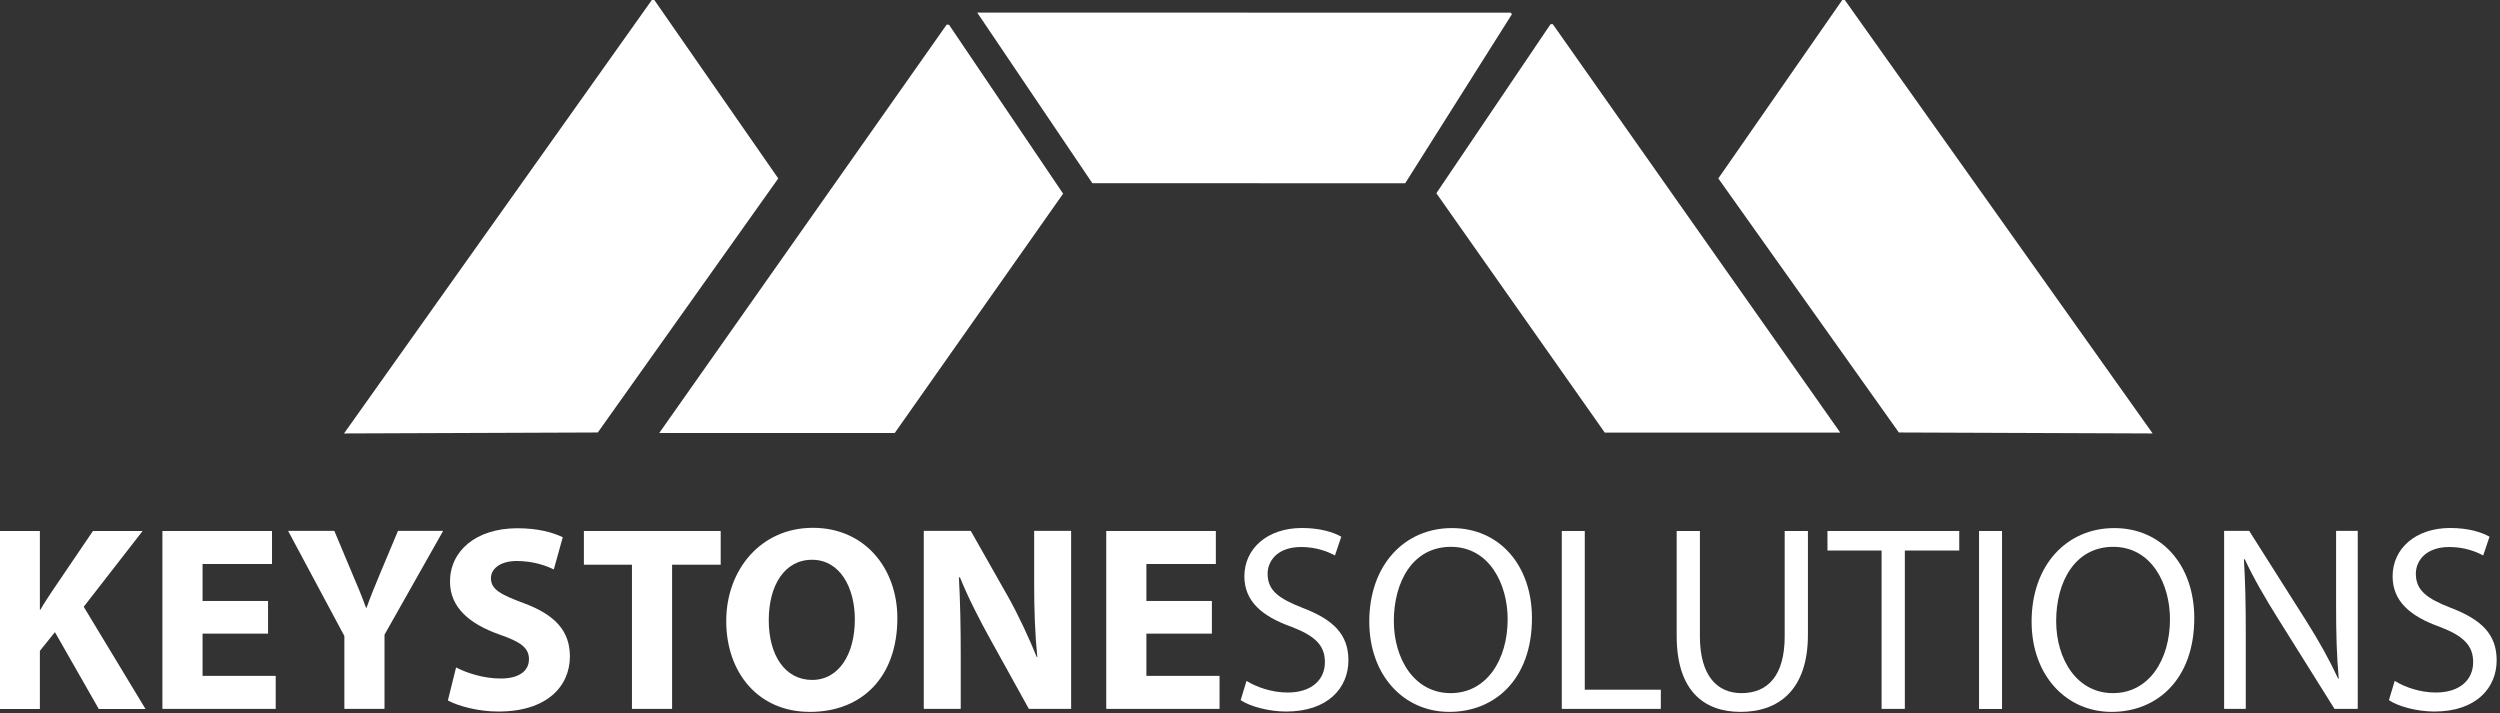 <?xml version="1.0" encoding="UTF-8" standalone="no"?>
<!DOCTYPE svg PUBLIC "-//W3C//DTD SVG 1.1//EN" "http://www.w3.org/Graphics/SVG/1.1/DTD/svg11.dtd">
<svg width="100%" height="100%" viewBox="0 0 284 81" version="1.1" xmlns="http://www.w3.org/2000/svg" xmlns:xlink="http://www.w3.org/1999/xlink" xml:space="preserve" xmlns:serif="http://www.serif.com/" style="fill-rule:evenodd;clip-rule:evenodd;stroke-linejoin:round;stroke-miterlimit:2;">
    <rect x="0" y="0" width="284" height="81" fill="#333333" stroke="none"/>
    <g id="Layer_1-2">
        <path d="M107.8,2.8L107.54,2.8L74.89,49.19L101.64,49.19L120.77,22L107.8,2.8Z" style="fill:white;fill-rule:nonzero;"/>
        <path d="M171.75,1.62L171.63,1.44L111.01,1.43L124.09,20.81L159.63,20.82L171.75,1.62Z" style="fill:white;fill-rule:nonzero;"/>
        <path d="M74.33,0L74.05,0L39.08,49.24L67.91,49.13L88.41,20.27L74.33,0Z" style="fill:white;fill-rule:nonzero;"/>
        <path d="M176.14,2.75L176.4,2.75L209.05,49.14L182.3,49.14L163.17,21.95L176.14,2.75Z" style="fill:white;fill-rule:nonzero;"/>
        <path d="M209.28,0L195.2,20.27L215.71,49.13L244.54,49.24L209.57,0L209.28,0Z" style="fill:white;fill-rule:nonzero;"/>
        <g>
            <path d="M0,60.32L4.53,60.32L4.53,69.26L4.59,69.26C5.04,68.48 5.52,67.76 6,67.04L10.56,60.32L16.2,60.32L9.51,68.93L16.53,80.54L11.22,80.54L6.24,71.81L4.53,73.94L4.53,80.54L0,80.54L0,60.32Z" style="fill:white;fill-rule:nonzero;"/>
        </g>
        <path d="M18.45,60.32L18.45,80.53L31.32,80.53L31.32,76.78L23.01,76.78L23.01,71.98L30.45,71.98L30.45,68.27L23.01,68.27L23.01,64.07L30.9,64.07L30.9,60.32L18.45,60.32Z" style="fill:white;fill-rule:nonzero;"/>
        <g>
            <path d="M39.12,80.53L39.12,72.25L32.73,60.31L37.98,60.31L40.02,65.17C40.65,66.64 41.1,67.72 41.58,69.04L41.64,69.04C42.09,67.78 42.57,66.61 43.17,65.17L45.21,60.31L50.34,60.31L43.68,72.1L43.68,80.53L39.12,80.53Z" style="fill:white;fill-rule:nonzero;"/>
            <path d="M51.81,75.82C53.01,76.45 54.93,77.08 56.88,77.08C58.98,77.08 60.09,76.21 60.09,74.89C60.09,73.57 59.13,72.91 56.7,72.07C53.34,70.87 51.12,69.01 51.12,66.07C51.12,62.62 54.03,60.01 58.77,60.01C61.08,60.01 62.73,60.46 63.93,61.03L62.91,64.69C62.13,64.3 60.66,63.73 58.71,63.73C56.76,63.73 55.77,64.66 55.77,65.68C55.77,66.97 56.88,67.54 59.52,68.53C63.09,69.85 64.74,71.71 64.74,74.56C64.74,77.95 62.16,80.83 56.61,80.83C54.3,80.83 52.02,80.2 50.88,79.57L51.81,75.82Z" style="fill:white;fill-rule:nonzero;"/>
        </g>
        <path d="M66.33,60.32L66.33,64.15L71.79,64.15L71.79,80.53L76.35,80.53L76.35,64.15L81.87,64.15L81.87,60.32L66.33,60.32Z" style="fill:white;fill-rule:nonzero;"/>
        <g>
            <path d="M87.33,70.46C87.33,74.45 89.19,77.24 92.25,77.24C95.31,77.24 97.11,74.3 97.11,70.37C97.11,66.71 95.4,63.59 92.25,63.59C89.1,63.59 87.33,66.53 87.33,70.46M101.94,70.22C101.94,76.88 97.95,80.87 92.01,80.87C86.07,80.87 82.5,76.34 82.5,70.55C82.5,64.76 86.4,59.96 92.34,59.96C98.28,59.96 101.94,64.61 101.94,70.22" style="fill:white;fill-rule:nonzero;"/>
            <path d="M104.94,80.53L104.94,60.31L110.28,60.31L114.48,67.72C115.68,69.85 116.85,72.37 117.78,74.65L117.84,74.65C117.57,71.98 117.48,69.25 117.48,66.19L117.48,60.31L121.68,60.31L121.68,80.53L116.88,80.53L112.56,72.73C111.36,70.57 110.01,67.96 109.05,65.59L108.93,65.59C109.08,68.29 109.14,71.14 109.14,74.44L109.14,80.53L104.94,80.53Z" style="fill:white;fill-rule:nonzero;"/>
        </g>
        <path d="M125.67,60.32L125.67,80.53L138.54,80.53L138.54,76.78L130.23,76.78L130.23,71.98L137.67,71.98L137.67,68.27L130.23,68.27L130.23,64.07L138.12,64.07L138.12,60.32L125.67,60.32Z" style="fill:white;fill-rule:nonzero;"/>
        <g>
            <path d="M141.6,77.35C142.77,78.07 144.48,78.67 146.28,78.67C148.95,78.67 150.51,77.26 150.51,75.22C150.51,73.33 149.43,72.25 146.7,71.2C143.4,70.03 141.36,68.32 141.36,65.47C141.36,62.32 143.97,59.98 147.9,59.98C149.97,59.98 151.47,60.46 152.37,60.97L151.65,63.1C150.99,62.74 149.64,62.14 147.81,62.14C145.05,62.14 144,63.79 144,65.17C144,67.06 145.23,67.99 148.02,69.07C151.44,70.39 153.18,72.04 153.18,75.01C153.18,78.13 150.87,80.83 146.1,80.83C144.15,80.83 142.02,80.26 140.94,79.54L141.6,77.35Z" style="fill:white;fill-rule:nonzero;"/>
            <path d="M158.34,70.55C158.34,74.87 160.68,78.74 164.79,78.74C168.9,78.74 171.27,74.93 171.27,70.34C171.27,66.32 169.17,62.12 164.82,62.12C160.47,62.12 158.34,66.11 158.34,70.55M174.03,70.22C174.03,77.18 169.8,80.87 164.64,80.87C159.48,80.87 155.55,76.73 155.55,70.61C155.55,64.19 159.54,59.99 164.94,59.99C170.34,59.99 174.03,64.22 174.03,70.22" style="fill:white;fill-rule:nonzero;"/>
        </g>
        <path d="M177.42,60.32L177.42,80.53L188.67,80.53L188.67,78.35L180.03,78.35L180.03,60.32L177.42,60.32Z" style="fill:white;fill-rule:nonzero;"/>
        <g>
            <path d="M193.11,60.32L193.11,72.29C193.11,76.82 195.12,78.74 197.82,78.74C200.82,78.74 202.74,76.76 202.74,72.29L202.74,60.32L205.38,60.32L205.38,72.11C205.38,78.32 202.11,80.87 197.73,80.87C193.59,80.87 190.47,78.5 190.47,72.23L190.47,60.32L193.11,60.32Z" style="fill:white;fill-rule:nonzero;"/>
        </g>
        <path d="M207.6,60.32L207.6,62.54L213.75,62.54L213.75,80.53L216.39,80.53L216.39,62.54L222.57,62.54L222.57,60.32L207.6,60.32Z" style="fill:white;fill-rule:nonzero;"/>
        <rect x="224.82" y="60.32" width="2.61" height="20.22" style="fill:white;"/>
        <g>
            <path d="M233.58,70.55C233.58,74.87 235.92,78.74 240.03,78.74C244.14,78.74 246.51,74.93 246.51,70.34C246.51,66.32 244.41,62.12 240.06,62.12C235.71,62.12 233.58,66.11 233.58,70.55M249.27,70.22C249.27,77.18 245.04,80.87 239.88,80.87C234.72,80.87 230.79,76.73 230.79,70.61C230.79,64.19 234.78,59.99 240.18,59.99C245.58,59.99 249.27,64.22 249.27,70.22" style="fill:white;fill-rule:nonzero;"/>
            <path d="M252.66,80.53L252.66,60.31L255.51,60.31L261.99,70.54C263.49,72.91 264.66,75.04 265.62,77.11L265.68,77.08C265.44,74.38 265.38,71.92 265.38,68.77L265.38,60.31L267.84,60.31L267.84,80.53L265.2,80.53L258.78,70.27C257.37,68.02 256.02,65.71 255,63.52L254.91,63.55C255.06,66.1 255.12,68.53 255.12,71.89L255.12,80.53L252.66,80.53Z" style="fill:white;fill-rule:nonzero;"/>
            <path d="M272.04,77.35C273.21,78.07 274.92,78.67 276.72,78.67C279.39,78.67 280.95,77.26 280.95,75.22C280.95,73.33 279.87,72.25 277.14,71.2C273.84,70.03 271.8,68.32 271.8,65.47C271.8,62.32 274.41,59.98 278.34,59.98C280.41,59.98 281.91,60.46 282.81,60.97L282.09,63.1C281.43,62.74 280.08,62.14 278.25,62.14C275.49,62.14 274.44,63.79 274.44,65.17C274.44,67.06 275.67,67.99 278.46,69.07C281.88,70.39 283.62,72.04 283.62,75.01C283.62,78.13 281.31,80.83 276.54,80.83C274.59,80.83 272.46,80.26 271.38,79.54L272.04,77.35Z" style="fill:white;fill-rule:nonzero;"/>
        </g>
    </g>
</svg>

